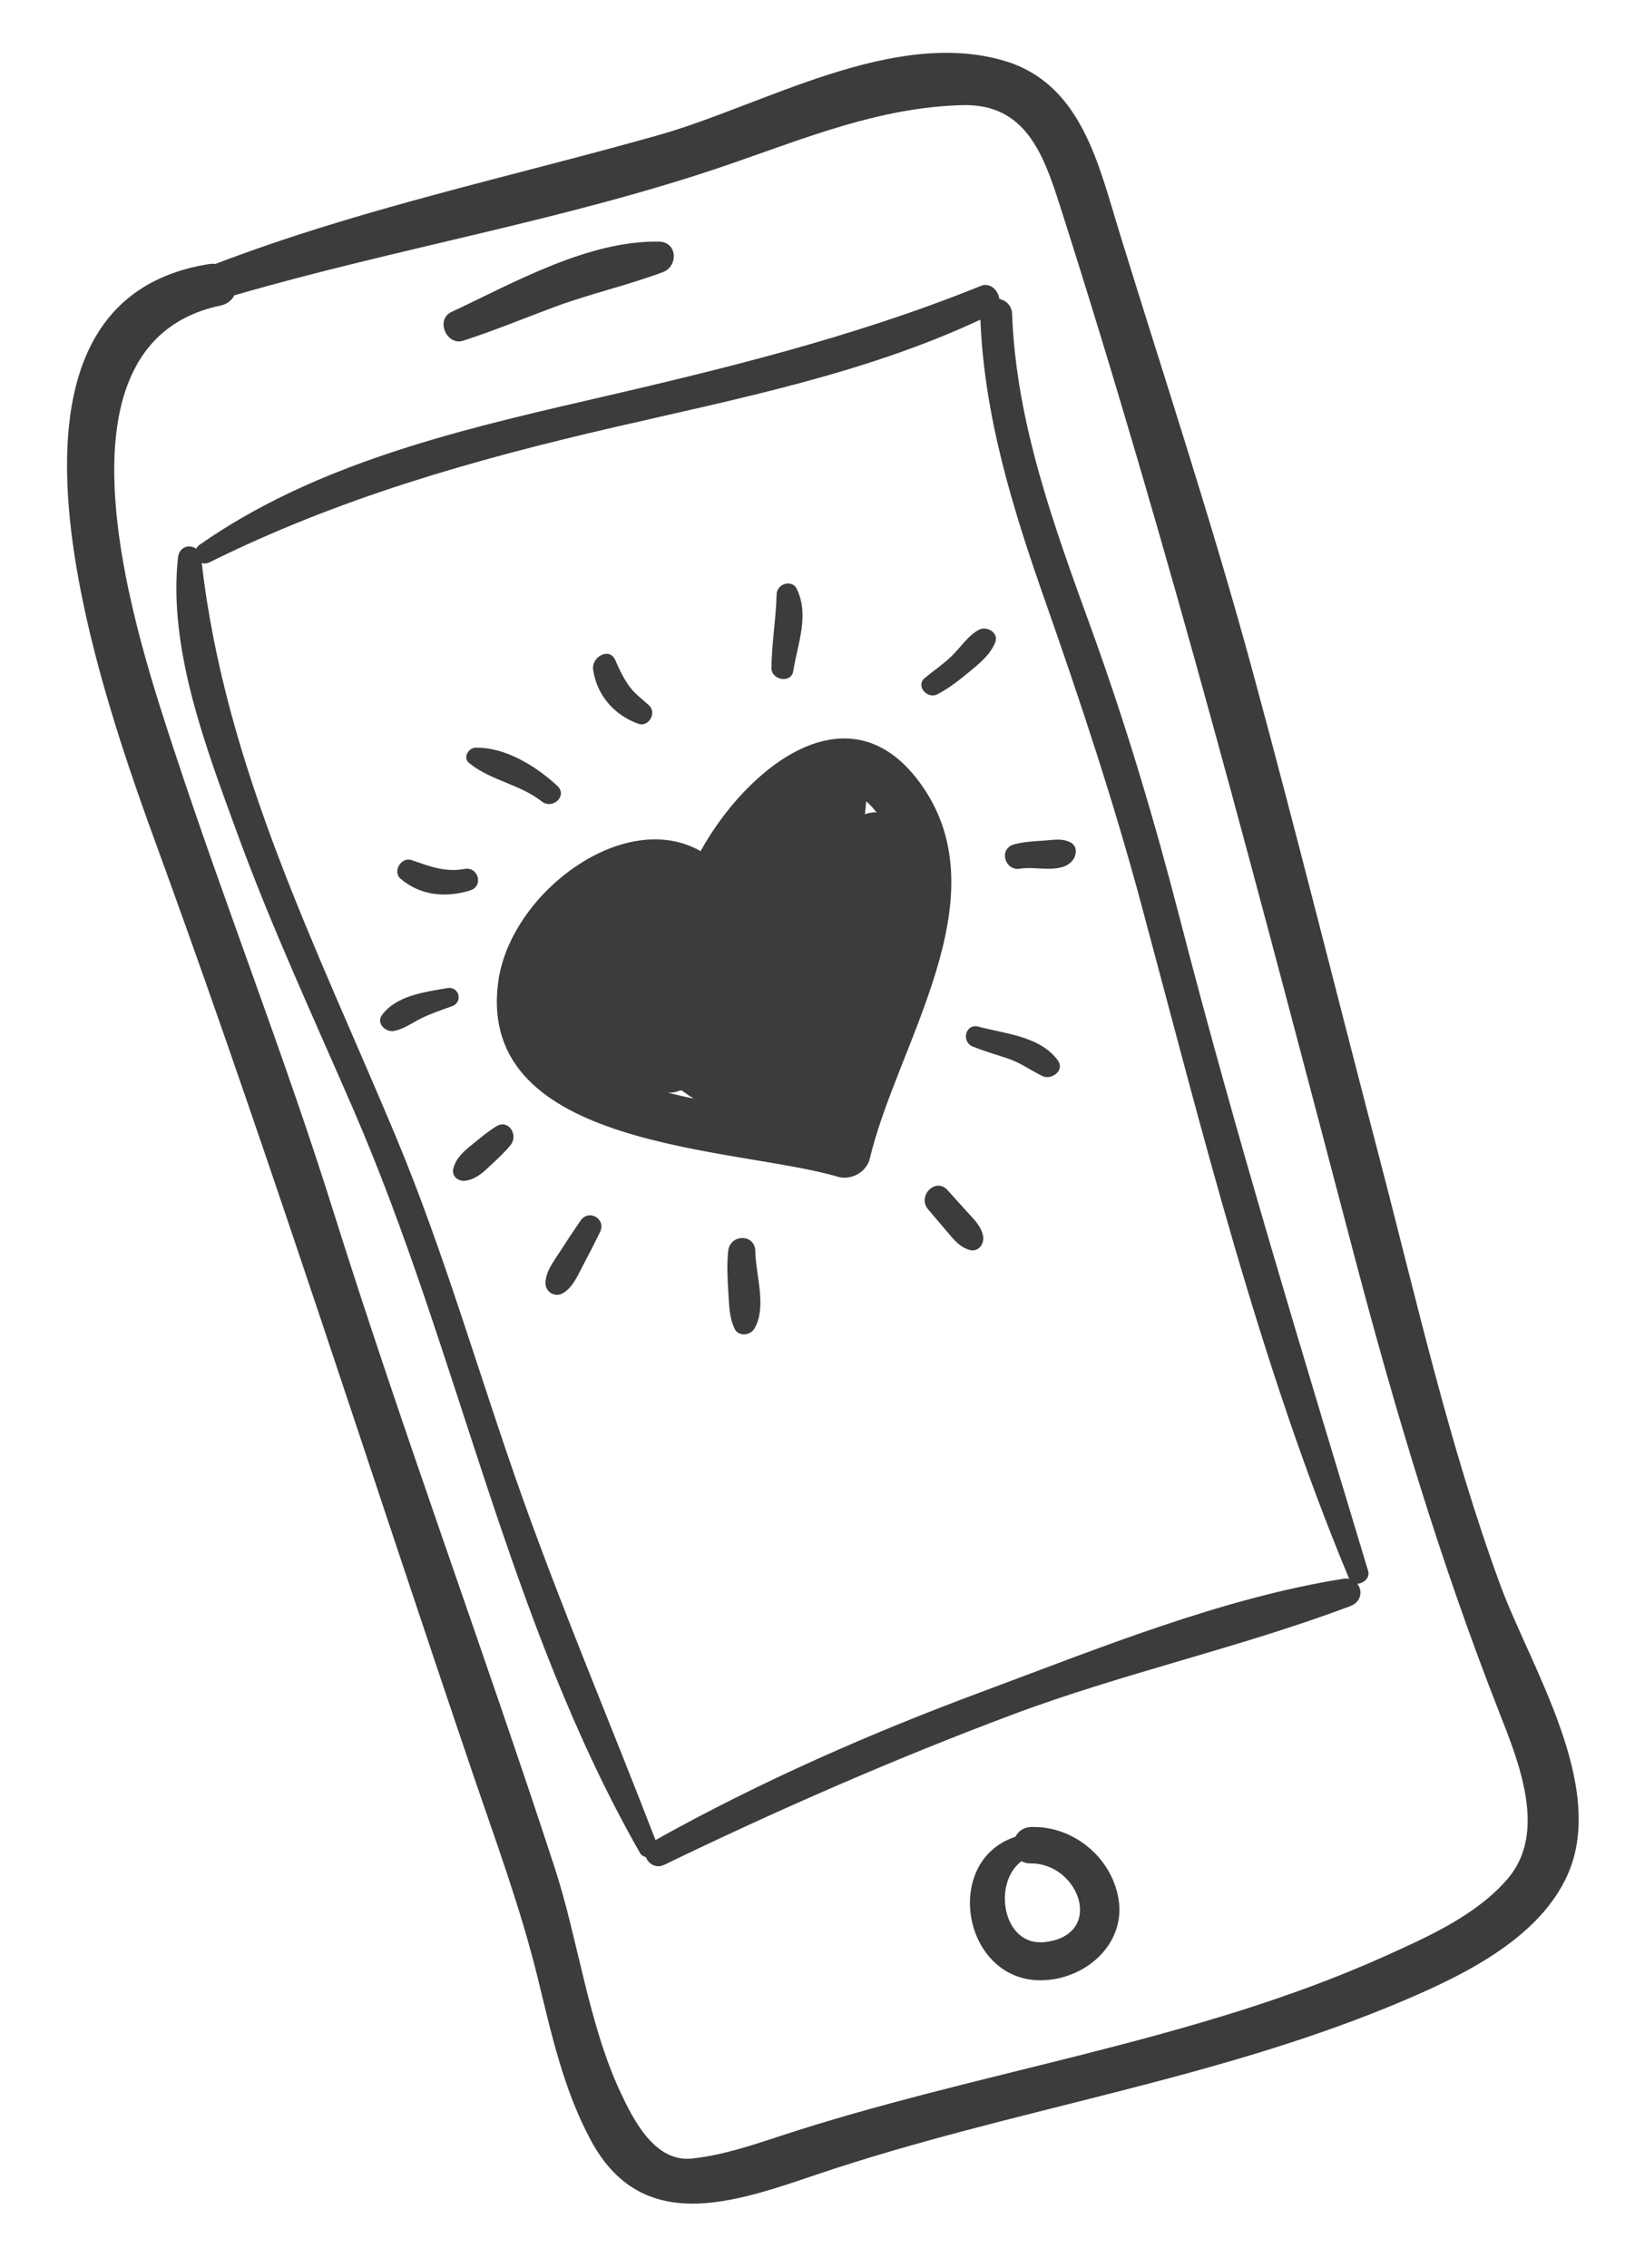 <svg width="129" height="180" viewBox="0 0 129 180" fill="none" xmlns="http://www.w3.org/2000/svg">
<path d="M119.11 125.806C115.066 114.811 112.449 103.158 109.491 91.837C106.14 79.01 102.934 66.147 99.461 53.352C96.275 41.616 92.468 30.117 88.885 18.506C87.198 13.042 85.853 6.596 79.651 4.804C70.794 2.246 60.541 8.386 52.321 10.709C40.473 14.059 28.605 16.546 17.105 20.943C16.951 20.927 16.791 20.925 16.621 20.952C-4.039 24.192 9.172 58.093 13.171 69.128C21.764 92.839 29.416 116.877 37.539 140.764C39.353 146.1 41.332 151.436 42.675 156.914C43.762 161.342 44.722 165.795 46.9 169.842C50.971 177.41 58.274 174.781 64.833 172.564C80.369 167.313 96.802 165.084 111.934 158.546C116.58 156.539 122.258 153.665 124.44 148.781C127.591 141.727 121.479 132.245 119.11 125.806ZM119.705 149.071C117.249 151.958 113.378 153.686 110.001 155.209C94.747 162.087 77.623 164.331 61.78 169.559C59.565 170.29 57.256 171.05 54.924 171.294C51.999 171.599 50.311 168.286 49.275 166.079C46.684 160.562 45.915 153.964 44.018 148.163C38.314 130.717 31.922 113.505 26.42 95.992C22.583 83.774 17.896 71.914 13.895 59.756C10.982 50.905 2.999 27.328 17.487 24.252C18.059 24.131 18.413 23.822 18.593 23.44C31.594 19.659 45.103 17.441 57.892 13.04C64.02 10.93 69.83 8.515 76.415 8.343C81.401 8.213 82.838 12.241 84.134 16.293C92.945 43.845 100.148 71.703 107.515 99.666C110.764 112.002 114.36 124.018 119.016 135.881C120.564 139.83 122.838 145.389 119.705 149.071Z" fill="#3C3C3B"/>
<path d="M52.316 19.175C46.717 19.068 40.777 22.436 35.829 24.764C34.558 25.361 35.442 27.459 36.765 27.037C39.225 26.251 41.612 25.25 44.034 24.353C46.859 23.306 49.806 22.649 52.613 21.599C53.864 21.13 53.786 19.202 52.316 19.175Z" fill="#3C3C3B"/>
<path d="M81.853 144.987C81.238 145.007 80.826 145.335 80.612 145.761C74.694 147.685 76.453 157.48 82.932 157.141C86.327 156.963 89.416 154.171 88.781 150.618C88.197 147.352 85.165 144.878 81.853 144.987ZM82.971 154.113C79.591 154.52 78.762 149.426 81.094 147.696C81.291 147.809 81.528 147.881 81.816 147.877C85.671 147.838 87.743 153.538 82.971 154.113Z" fill="#3C3C3B"/>
<path d="M93.642 72.819C91.632 65.032 89.374 57.468 86.635 49.906C83.709 41.831 80.663 33.599 80.347 24.927C80.322 24.24 79.859 23.839 79.336 23.721C79.224 23.027 78.614 22.387 77.854 22.694C67.624 26.824 57.144 29.346 46.419 31.82C35.857 34.258 24.854 36.929 15.843 43.233C15.714 43.323 15.632 43.431 15.572 43.545C15.061 43.166 14.228 43.374 14.133 44.226C13.326 51.467 16.372 59.379 18.804 66.049C21.535 73.537 24.903 80.779 28.07 88.087C36.42 107.356 40.32 128.669 50.8 147.035C50.911 147.228 51.083 147.332 51.27 147.372C51.468 147.9 52.068 148.305 52.735 147.982C61.747 143.625 70.91 139.618 80.284 136.098C89.116 132.782 98.415 130.765 107.208 127.449C108.086 127.118 108.178 126.215 107.748 125.681C108.244 125.666 108.777 125.217 108.605 124.649C103.4 107.411 98.146 90.263 93.642 72.819ZM78.037 134.219C69.104 137.536 60.361 141.375 52.037 146.021C48.533 136.933 44.729 127.987 41.458 118.804C38.079 109.314 35.302 99.469 31.415 90.175C25.153 75.197 17.894 60.971 16.016 44.68C16.2 44.739 16.415 44.732 16.645 44.617C26.893 39.53 37.579 36.49 48.685 33.922C58.492 31.655 68.656 29.656 77.83 25.365C78.129 33.039 80.397 40.367 82.927 47.573C85.756 55.627 88.4 63.582 90.617 71.829C95.434 89.747 99.945 108.106 107.095 125.27C107.099 125.279 107.107 125.283 107.111 125.293C106.969 125.265 106.813 125.259 106.641 125.286C96.963 126.822 87.192 130.818 78.037 134.219Z" fill="#3C3C3B"/>
<path d="M73.213 62.378C67.477 54.139 59.22 60.999 55.617 67.546C49.559 64.073 40.475 70.876 39.547 77.95C37.797 91.287 58.529 91.014 66.496 93.382C67.544 93.694 68.789 93.031 69.047 91.948C71.2 82.867 79.492 71.398 73.213 62.378ZM52.987 86.705C53.336 86.735 53.702 86.667 54.027 86.517C54.072 86.534 54.119 86.55 54.165 86.566C54.461 86.789 54.76 86.99 55.06 87.177C54.359 87.04 53.668 86.88 52.987 86.705ZM68.661 64.617C68.699 64.276 68.74 63.936 68.764 63.589C69.058 63.843 69.33 64.134 69.577 64.468C69.266 64.452 68.953 64.5 68.661 64.617Z" fill="#3C3C3B"/>
<path d="M51.526 55.979C51.017 55.514 50.434 55.086 50.013 54.533C49.527 53.896 49.167 53.123 48.848 52.393C48.376 51.31 46.952 52.145 47.084 53.12C47.361 55.151 48.753 56.747 50.674 57.437C51.499 57.734 52.159 56.556 51.526 55.979Z" fill="#3C3C3B"/>
<path d="M44.243 62.365C42.574 60.812 40.104 59.279 37.748 59.335C37.181 59.349 36.722 60.126 37.236 60.548C38.938 61.943 41.258 62.224 43.007 63.599C43.867 64.274 45.089 63.152 44.243 62.365Z" fill="#3C3C3B"/>
<path d="M36.872 68.957C35.326 69.24 34.107 68.747 32.674 68.255C31.85 67.973 31.124 69.165 31.805 69.741C33.393 71.082 35.378 71.258 37.319 70.663C38.413 70.326 37.981 68.754 36.872 68.957Z" fill="#3C3C3B"/>
<path d="M35.505 78.413C33.735 78.716 31.457 79.007 30.322 80.552C29.84 81.208 30.624 81.94 31.279 81.813C32.054 81.664 32.673 81.196 33.37 80.847C34.174 80.444 35.038 80.153 35.883 79.85C36.785 79.526 36.452 78.251 35.505 78.413Z" fill="#3C3C3B"/>
<path d="M46.085 96.866C45.534 97.67 44.994 98.478 44.47 99.301C43.985 100.063 43.298 100.902 43.303 101.84C43.308 102.537 44.054 102.973 44.663 102.636C45.484 102.181 45.879 101.17 46.305 100.374C46.765 99.514 47.205 98.648 47.635 97.772C48.146 96.731 46.742 95.91 46.085 96.866Z" fill="#3C3C3B"/>
<path d="M57.807 99.273C57.693 100.364 57.749 101.431 57.818 102.523C57.881 103.526 57.877 104.522 58.314 105.442C58.615 106.075 59.554 105.993 59.88 105.445C60.905 103.718 59.988 101.198 59.961 99.3C59.941 97.888 57.95 97.912 57.807 99.273Z" fill="#3C3C3B"/>
<path d="M76.805 96.202L75.217 94.442C74.273 93.396 72.783 94.921 73.682 95.976C74.195 96.579 74.709 97.181 75.221 97.784C75.725 98.376 76.178 98.953 76.946 99.187C77.639 99.399 78.153 98.74 78.045 98.105C77.914 97.324 77.316 96.769 76.805 96.202Z" fill="#3C3C3B"/>
<path d="M83.976 84.151C82.573 82.226 79.813 82.049 77.685 81.473C76.635 81.19 76.275 82.678 77.24 83.061C78.129 83.413 79.039 83.681 79.947 83.978C80.971 84.313 81.784 84.916 82.735 85.386C83.466 85.748 84.558 84.948 83.976 84.151Z" fill="#3C3C3B"/>
<path d="M84.962 66.84C84.289 66.508 83.638 66.656 82.914 66.705C82.1 66.76 81.291 66.792 80.5 67.008C79.247 67.351 79.757 69.158 81.005 68.934C82.231 68.714 84.262 69.391 85.147 68.276C85.486 67.848 85.539 67.125 84.962 66.84Z" fill="#3C3C3B"/>
<path d="M77.714 49.976C76.843 50.442 76.285 51.34 75.588 52.025C74.916 52.686 74.135 53.208 73.412 53.804C72.66 54.422 73.615 55.511 74.407 55.1C75.31 54.631 76.128 53.993 76.909 53.346C77.741 52.656 78.591 51.994 79.005 50.975C79.316 50.21 78.329 49.646 77.714 49.976Z" fill="#3C3C3B"/>
<path d="M63.249 46.731C62.864 45.942 61.669 46.343 61.651 47.15C61.605 49.109 61.259 51.05 61.242 53.008C61.234 53.979 62.812 54.265 62.972 53.257C63.313 51.1 64.272 48.825 63.249 46.731Z" fill="#3C3C3B"/>
<path d="M39.405 89.38C38.744 89.779 38.134 90.296 37.536 90.782C36.858 91.33 36.227 91.842 35.992 92.716C35.822 93.348 36.376 93.774 36.955 93.695C37.748 93.586 38.317 93.078 38.879 92.544C39.447 92.005 40.05 91.468 40.54 90.856C41.166 90.072 40.38 88.792 39.405 89.38Z" fill="#3C3C3B"/>
</svg>
